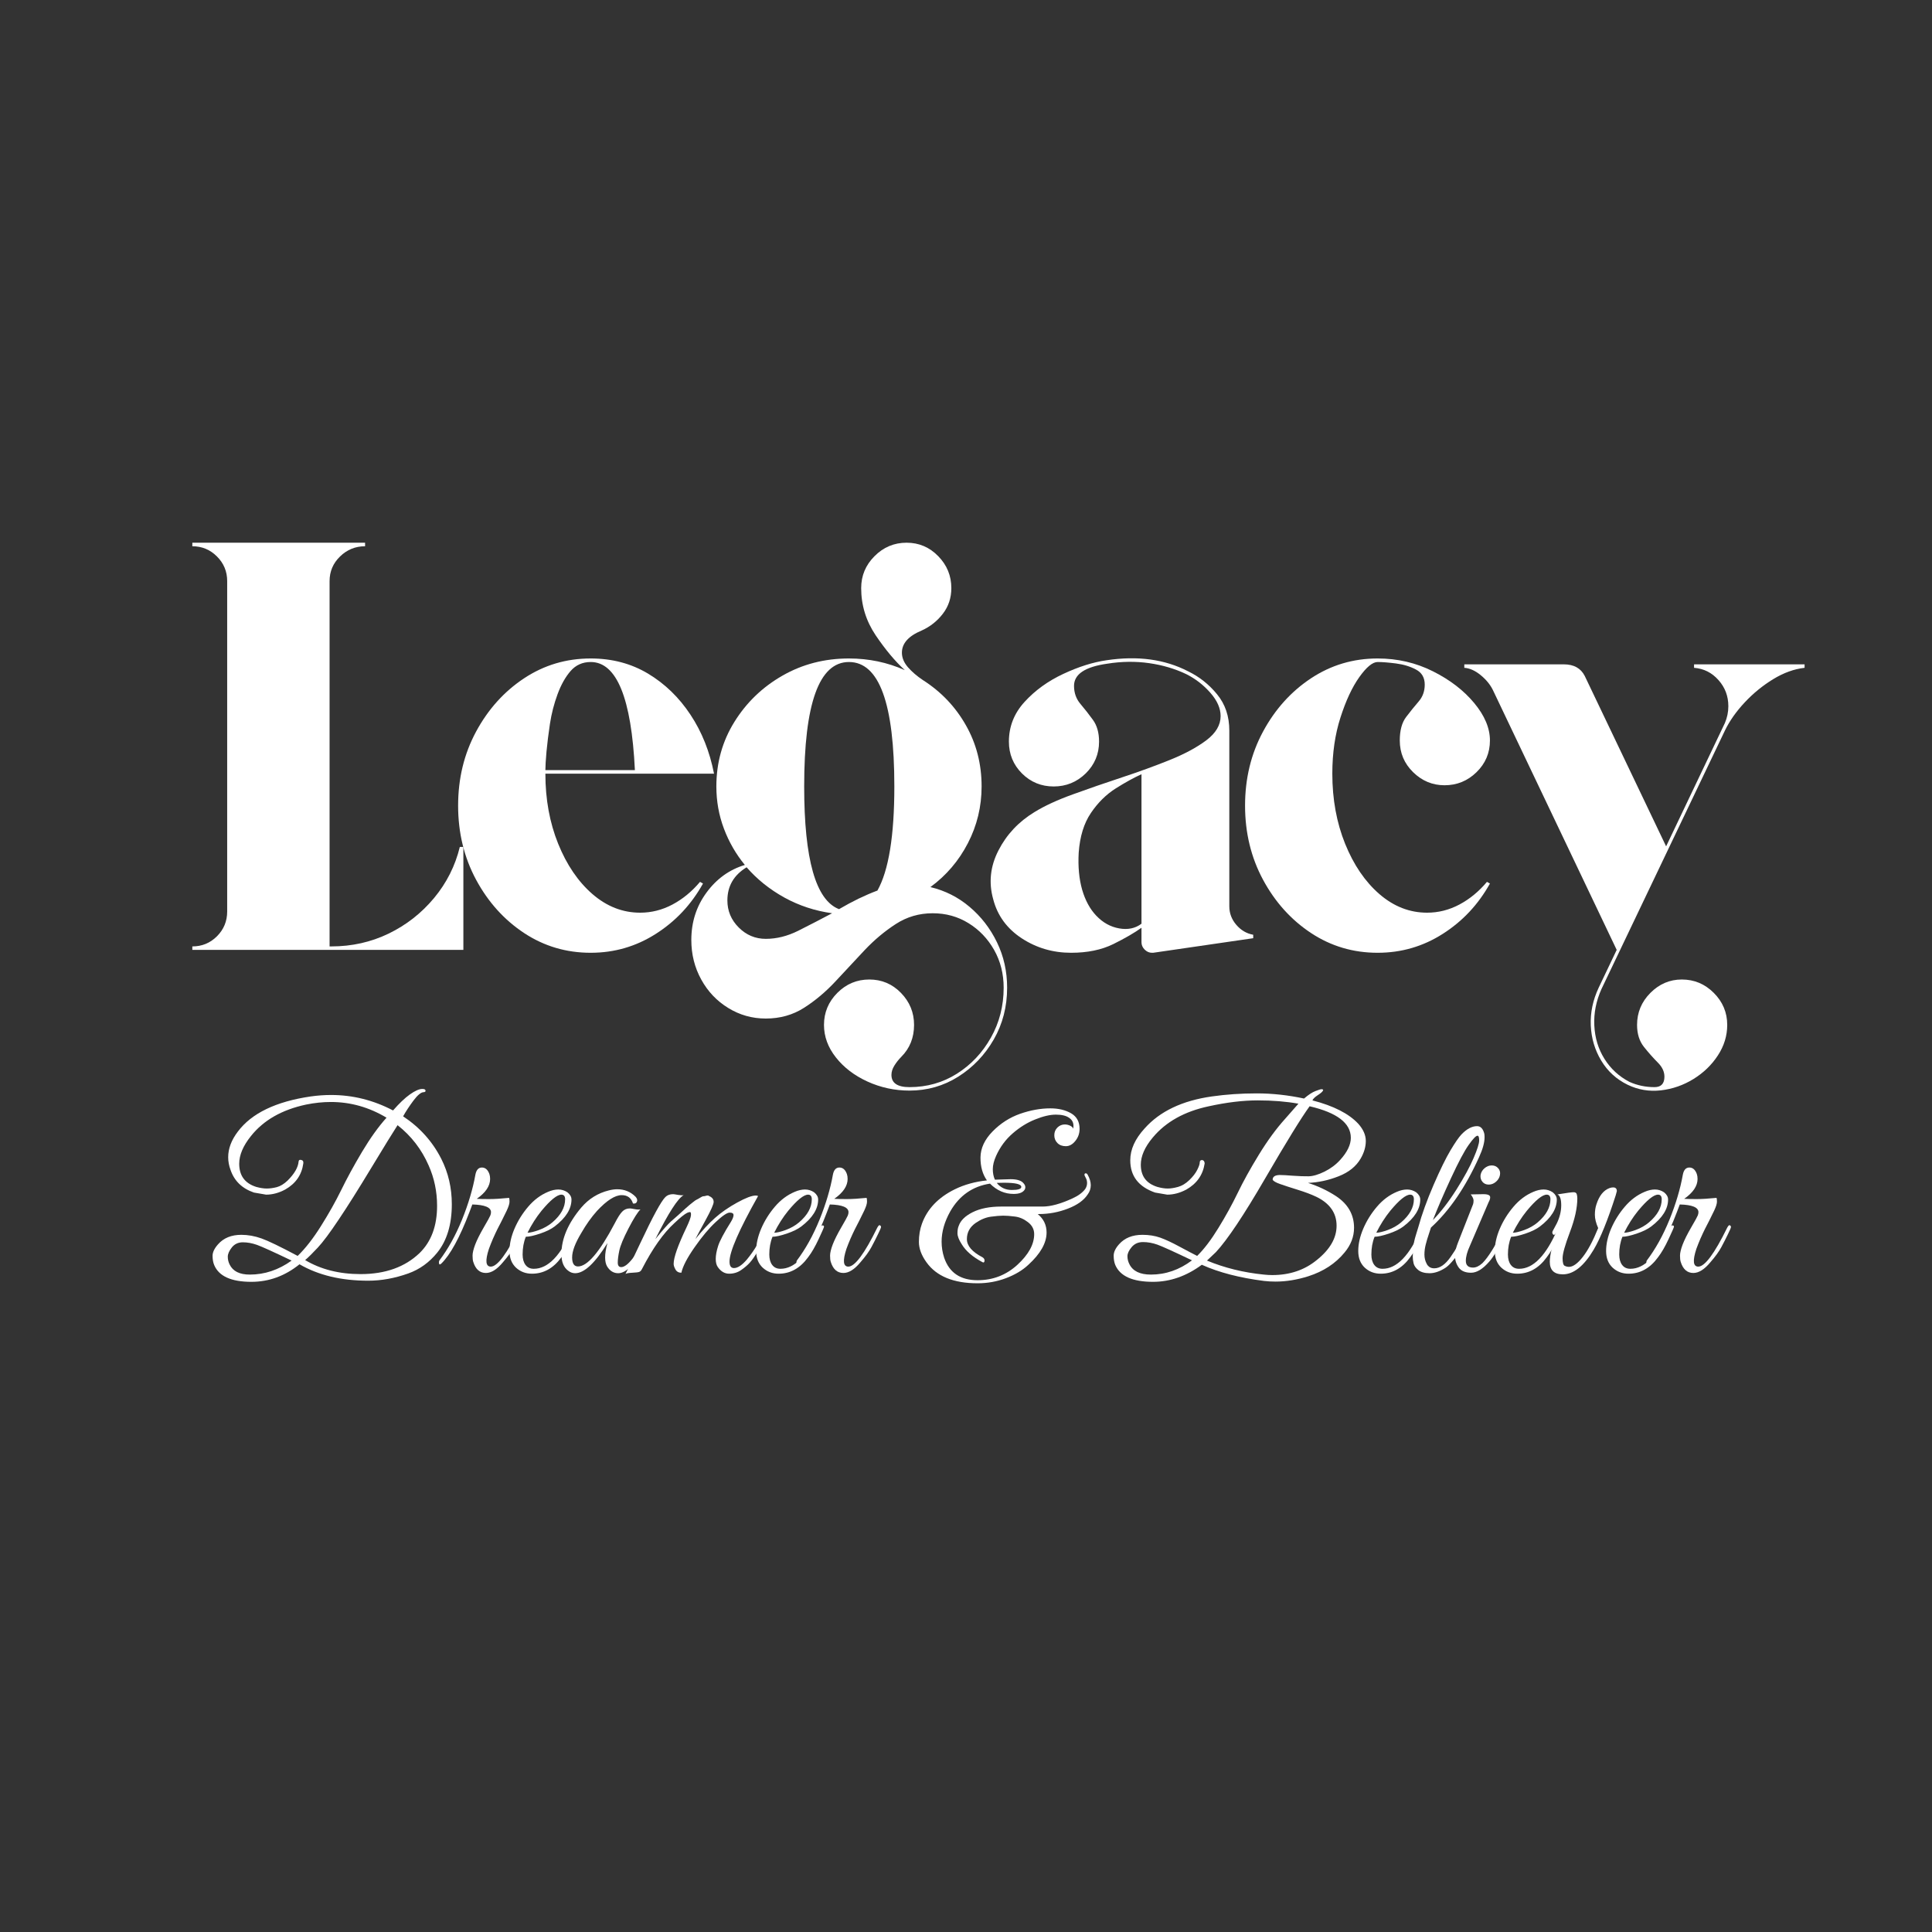 <svg version="1.0" preserveAspectRatio="xMidYMid meet" height="500" viewBox="0 0 375 375" zoomAndPan="magnify" width="500" xmlns:xlink="http://www.w3.org/1999/xlink" xmlns="http://www.w3.org/2000/svg"><rect x="0" y="0" width="375" height="375" fill="#333333" stroke="none"/><defs><g></g></defs><g fill-opacity="1" fill="#ffffff"><g transform="translate(33.94, 184.371)"><g><path d="M 55.312 -19.984 L 56 -19.984 L 56 0 L 3.391 0 L 3.391 -0.672 C 5.266 -0.672 6.859 -1.328 8.172 -2.641 C 9.492 -3.961 10.156 -5.566 10.156 -7.453 L 10.156 -71.578 C 10.156 -73.453 9.492 -75.047 8.172 -76.359 C 6.859 -77.68 5.266 -78.344 3.391 -78.344 L 3.391 -79.031 L 36.922 -79.031 L 36.922 -78.344 C 35.035 -78.344 33.414 -77.68 32.062 -76.359 C 30.707 -75.047 30.031 -73.453 30.031 -71.578 L 30.031 -0.672 L 30.375 -0.672 C 34.352 -0.672 38.055 -1.5 41.484 -3.156 C 44.91 -4.812 47.848 -7.109 50.297 -10.047 C 52.742 -12.984 54.414 -16.297 55.312 -19.984 Z M 55.312 -19.984"></path></g></g></g><g fill-opacity="1" fill="#ffffff"><g transform="translate(84.967, 184.371)"><g><path d="M 39.281 -7.219 C 41.469 -7.219 43.555 -7.742 45.547 -8.797 C 47.547 -9.859 49.332 -11.328 50.906 -13.203 L 51.484 -12.875 C 49.223 -8.812 46.172 -5.555 42.328 -3.109 C 38.492 -0.66 34.281 0.562 29.688 0.562 C 24.945 0.562 20.641 -0.711 16.766 -3.266 C 12.891 -5.828 9.785 -9.27 7.453 -13.594 C 5.117 -17.926 3.953 -22.727 3.953 -28 C 3.953 -33.27 5.117 -38.066 7.453 -42.391 C 9.785 -46.711 12.891 -50.156 16.766 -52.719 C 20.641 -55.281 24.945 -56.562 29.688 -56.562 C 33.832 -56.562 37.539 -55.582 40.812 -53.625 C 44.082 -51.664 46.828 -49.008 49.047 -45.656 C 51.266 -42.312 52.789 -38.492 53.625 -34.203 L 20.891 -34.203 C 20.891 -29.234 21.719 -24.695 23.375 -20.594 C 25.031 -16.5 27.25 -13.242 30.031 -10.828 C 32.812 -8.422 35.895 -7.219 39.281 -7.219 Z M 29.688 -55.875 C 28.102 -55.875 26.801 -55.289 25.781 -54.125 C 24.77 -52.957 23.926 -51.453 23.25 -49.609 C 22.57 -47.766 22.082 -45.863 21.781 -43.906 C 21.488 -41.957 21.266 -40.156 21.109 -38.5 C 20.961 -36.844 20.891 -35.641 20.891 -34.891 L 38.266 -34.891 C 37.586 -48.879 34.727 -55.875 29.688 -55.875 Z M 29.688 -55.875"></path></g></g></g><g fill-opacity="1" fill="#ffffff"><g transform="translate(133.06, 184.371)"><g><path d="M 47.531 -12.188 C 50.383 -11.508 52.922 -10.227 55.141 -8.344 C 57.367 -6.469 59.141 -4.176 60.453 -1.469 C 61.766 1.238 62.422 4.176 62.422 7.344 C 62.422 11.031 61.555 14.379 59.828 17.391 C 58.098 20.398 55.801 22.805 52.938 24.609 C 50.082 26.41 46.926 27.312 43.469 27.312 C 40.602 27.312 37.891 26.727 35.328 25.562 C 32.773 24.395 30.727 22.832 29.188 20.875 C 27.645 18.926 26.875 16.82 26.875 14.562 C 26.875 12.156 27.738 10.082 29.469 8.344 C 31.195 6.613 33.266 5.75 35.672 5.75 C 38.078 5.75 40.125 6.613 41.812 8.344 C 43.508 10.082 44.359 12.156 44.359 14.562 C 44.359 17.039 43.531 19.109 41.875 20.766 C 41.352 21.297 40.906 21.863 40.531 22.469 C 40.156 23.07 39.969 23.672 39.969 24.266 C 39.969 25.848 41.133 26.641 43.469 26.641 C 46.852 26.641 49.914 25.773 52.656 24.047 C 55.406 22.316 57.609 19.984 59.266 17.047 C 60.922 14.109 61.75 10.875 61.75 7.344 C 61.75 4.633 61.129 2.188 59.891 0 C 58.648 -2.188 56.992 -3.914 54.922 -5.188 C 52.848 -6.469 50.535 -7.109 47.984 -7.109 C 45.348 -7.109 42.957 -6.41 40.812 -5.016 C 38.664 -3.629 36.648 -1.941 34.766 0.047 C 32.891 2.047 31.008 4.062 29.125 6.094 C 27.238 8.125 25.203 9.836 23.016 11.234 C 20.836 12.629 18.359 13.328 15.578 13.328 C 12.941 13.328 10.516 12.645 8.297 11.281 C 6.078 9.926 4.328 8.082 3.047 5.75 C 1.766 3.426 1.125 0.867 1.125 -1.922 C 1.125 -5.379 2.102 -8.441 4.062 -11.109 C 6.02 -13.785 8.504 -15.578 11.516 -16.484 C 9.785 -18.586 8.43 -20.938 7.453 -23.531 C 6.473 -26.133 5.984 -28.863 5.984 -31.719 C 5.984 -36.312 7.148 -40.488 9.484 -44.25 C 11.816 -48.008 14.922 -51 18.797 -53.219 C 22.672 -55.445 26.977 -56.562 31.719 -56.562 C 35.562 -56.562 39.176 -55.805 42.562 -54.297 C 40.676 -56.023 38.789 -58.281 36.906 -61.062 C 35.031 -63.852 34.094 -66.906 34.094 -70.219 C 34.094 -72.625 34.957 -74.691 36.688 -76.422 C 38.414 -78.16 40.488 -79.031 42.906 -79.031 C 45.312 -79.031 47.359 -78.16 49.047 -76.422 C 50.742 -74.691 51.594 -72.625 51.594 -70.219 C 51.594 -68.332 51.047 -66.676 49.953 -65.25 C 48.859 -63.82 47.484 -62.734 45.828 -61.984 C 43.273 -60.922 42 -59.488 42 -57.688 C 42 -56.707 42.391 -55.766 43.172 -54.859 C 43.961 -53.961 44.926 -53.133 46.062 -52.375 C 49.594 -50.125 52.375 -47.207 54.406 -43.625 C 56.445 -40.051 57.469 -36.082 57.469 -31.719 C 57.469 -27.812 56.582 -24.145 54.812 -20.719 C 53.039 -17.289 50.613 -14.445 47.531 -12.188 Z M 31.719 -55.875 C 25.926 -55.875 23.031 -47.82 23.031 -31.719 C 23.031 -17.57 25.285 -9.633 29.797 -7.906 C 31.078 -8.656 32.336 -9.332 33.578 -9.938 C 34.828 -10.539 36.051 -11.066 37.25 -11.516 C 39.438 -15.43 40.531 -22.164 40.531 -31.719 C 40.531 -47.82 37.594 -55.875 31.719 -55.875 Z M 8.125 -9.594 C 8.125 -7.562 8.859 -5.812 10.328 -4.344 C 11.797 -2.875 13.547 -2.141 15.578 -2.141 C 17.68 -2.141 19.785 -2.664 21.891 -3.719 C 24.004 -4.781 26.191 -5.91 28.453 -7.109 C 25.141 -7.566 22.051 -8.582 19.188 -10.156 C 16.332 -11.738 13.891 -13.695 11.859 -16.031 C 9.367 -14.52 8.125 -12.375 8.125 -9.594 Z M 8.125 -9.594"></path></g></g></g><g fill-opacity="1" fill="#ffffff"><g transform="translate(188.265, 184.371)"><g><path d="M 50.344 -8.469 C 50.344 -7.113 50.797 -5.91 51.703 -4.859 C 52.609 -3.805 53.703 -3.164 54.984 -2.938 L 54.984 -2.266 L 35.562 0.562 C 35.562 0.562 35.539 0.562 35.5 0.562 C 35.469 0.562 35.41 0.562 35.328 0.562 C 34.805 0.562 34.336 0.359 33.922 -0.047 C 33.504 -0.461 33.297 -0.938 33.297 -1.469 L 33.297 -4.297 C 31.941 -3.316 30.117 -2.258 27.828 -1.125 C 25.535 0 22.805 0.562 19.641 0.562 C 16.109 0.562 12.91 -0.375 10.047 -2.25 C 7.18 -4.133 5.336 -6.66 4.516 -9.828 C 3.609 -13.055 3.945 -16.211 5.531 -19.297 C 7.113 -22.391 9.445 -24.875 12.531 -26.75 C 14.488 -27.957 16.973 -29.102 19.984 -30.188 C 22.992 -31.281 26.156 -32.375 29.469 -33.469 C 32.781 -34.562 35.883 -35.691 38.781 -36.859 C 41.676 -38.023 44.047 -39.301 45.891 -40.688 C 47.734 -42.082 48.656 -43.645 48.656 -45.375 C 48.656 -46.883 47.992 -48.391 46.672 -49.891 C 45.359 -51.398 43.801 -52.609 42 -53.516 C 39.812 -54.566 37.398 -55.281 34.766 -55.656 C 32.129 -56.031 29.422 -55.992 26.641 -55.547 C 22.348 -54.941 20.203 -53.508 20.203 -51.25 C 20.203 -49.895 20.613 -48.727 21.438 -47.75 C 22.27 -46.77 23.082 -45.734 23.875 -44.641 C 24.664 -43.555 25.062 -42.148 25.062 -40.422 C 25.062 -38.004 24.195 -35.945 22.469 -34.25 C 20.738 -32.562 18.664 -31.719 16.25 -31.719 C 13.844 -31.719 11.789 -32.562 10.094 -34.25 C 8.406 -35.945 7.562 -38.004 7.562 -40.422 C 7.562 -43.348 8.578 -45.922 10.609 -48.141 C 12.641 -50.367 15.141 -52.176 18.109 -53.562 C 21.086 -54.957 23.895 -55.844 26.531 -56.219 C 32.551 -57.125 37.816 -56.41 42.328 -54.078 C 44.516 -53.023 46.395 -51.535 47.969 -49.609 C 49.551 -47.691 50.344 -45.344 50.344 -42.562 Z M 33.297 -5.078 L 33.297 -34.094 C 31.797 -33.414 30.125 -32.492 28.281 -31.328 C 26.438 -30.16 24.836 -28.578 23.484 -26.578 C 22.129 -24.586 21.336 -22.016 21.109 -18.859 C 20.961 -16.141 21.188 -13.742 21.781 -11.672 C 22.383 -9.609 23.289 -7.938 24.5 -6.656 C 25.781 -5.301 27.266 -4.473 28.953 -4.172 C 30.648 -3.867 32.098 -4.172 33.297 -5.078 Z M 33.297 -5.078"></path></g></g></g><g fill-opacity="1" fill="#ffffff"><g transform="translate(237.712, 184.371)"><g><path d="M 29.688 -55.875 C 28.707 -55.875 27.52 -54.895 26.125 -52.938 C 24.738 -50.988 23.52 -48.375 22.469 -45.094 C 21.414 -41.82 20.891 -38.191 20.891 -34.203 C 20.891 -29.234 21.719 -24.695 23.375 -20.594 C 25.031 -16.5 27.25 -13.242 30.031 -10.828 C 32.812 -8.422 35.895 -7.219 39.281 -7.219 C 41.469 -7.219 43.555 -7.742 45.547 -8.797 C 47.547 -9.859 49.332 -11.328 50.906 -13.203 L 51.484 -12.875 C 49.223 -8.812 46.172 -5.555 42.328 -3.109 C 38.492 -0.66 34.281 0.562 29.688 0.562 C 24.945 0.562 20.641 -0.711 16.766 -3.266 C 12.891 -5.828 9.785 -9.27 7.453 -13.594 C 5.117 -17.926 3.953 -22.727 3.953 -28 C 3.953 -33.27 5.117 -38.066 7.453 -42.391 C 9.785 -46.711 12.891 -50.156 16.766 -52.719 C 20.641 -55.281 24.945 -56.562 29.688 -56.562 C 33.531 -56.562 37.102 -55.734 40.406 -54.078 C 43.719 -52.422 46.391 -50.367 48.422 -47.922 C 50.461 -45.473 51.484 -43.047 51.484 -40.641 C 51.484 -38.234 50.613 -36.18 48.875 -34.484 C 47.145 -32.797 45.078 -31.953 42.672 -31.953 C 40.336 -31.953 38.305 -32.797 36.578 -34.484 C 34.848 -36.18 33.984 -38.234 33.984 -40.641 C 33.984 -42.598 34.395 -44.117 35.219 -45.203 C 36.051 -46.297 36.859 -47.297 37.641 -48.203 C 38.43 -49.109 38.828 -50.203 38.828 -51.484 C 38.828 -52.836 38.266 -53.812 37.141 -54.406 C 36.016 -55.008 34.719 -55.406 33.25 -55.594 C 31.781 -55.781 30.594 -55.875 29.688 -55.875 Z M 29.688 -55.875"></path></g></g></g><g fill-opacity="1" fill="#ffffff"><g transform="translate(283.659, 184.371)"><g><path d="M 45.156 -55.422 L 66.609 -55.422 L 66.609 -54.75 C 64.578 -54.52 62.547 -53.785 60.516 -52.547 C 58.484 -51.305 56.641 -49.801 54.984 -48.031 C 53.328 -46.258 52.047 -44.438 51.141 -42.562 L 27.203 7.562 C 26.148 9.895 25.68 12.266 25.797 14.672 C 25.91 17.078 26.566 19.238 27.766 21.156 C 28.973 23.082 30.594 24.57 32.625 25.625 C 34.133 26.301 35.754 26.641 37.484 26.641 C 38.766 26.641 39.406 25.961 39.406 24.609 C 39.406 23.629 38.969 22.707 38.094 21.844 C 37.227 20.977 36.344 19.977 35.438 18.844 C 34.539 17.719 34.094 16.289 34.094 14.562 C 34.094 12.156 34.957 10.082 36.688 8.344 C 38.414 6.613 40.445 5.75 42.781 5.75 C 45.188 5.75 47.254 6.613 48.984 8.344 C 50.723 10.082 51.594 12.156 51.594 14.562 C 51.594 16.664 50.988 18.641 49.781 20.484 C 48.582 22.328 47.004 23.852 45.047 25.062 C 43.086 26.27 40.977 27.004 38.719 27.266 C 36.457 27.523 34.312 27.164 32.281 26.188 C 30.102 25.133 28.391 23.57 27.141 21.5 C 25.898 19.438 25.223 17.16 25.109 14.672 C 25.004 12.191 25.516 9.75 26.641 7.344 L 30.141 0 L 6.094 -50.469 C 5.57 -51.52 4.781 -52.477 3.719 -53.344 C 2.664 -54.207 1.613 -54.676 0.562 -54.75 L 0.562 -55.422 L 19.875 -55.422 C 21.82 -55.422 23.176 -54.672 23.938 -53.172 L 39.734 -20.094 L 51.141 -44.031 C 51.586 -45.082 51.812 -46.172 51.812 -47.297 C 51.812 -49.254 51.172 -50.945 49.891 -52.375 C 48.617 -53.812 47.039 -54.602 45.156 -54.75 Z M 45.156 -55.422"></path></g></g></g><g fill-opacity="1" fill="#ffffff"><g transform="translate(41.119, 247.037)"><g><path d="M 17.016 -1.641 C 14.203 0.629 11.086 1.766 7.672 1.766 C 3.766 1.766 1.359 0.676 0.453 -1.5 C 0.242 -2.008 0.141 -2.602 0.141 -3.281 C 0.141 -3.969 0.488 -4.707 1.188 -5.5 C 2.27 -6.738 3.781 -7.359 5.719 -7.359 C 7.02 -7.359 8.328 -7.125 9.641 -6.656 C 10.961 -6.188 13.301 -5.055 16.656 -3.266 C 18.164 -4.723 19.676 -6.66 21.188 -9.078 C 22.707 -11.492 24.02 -13.828 25.125 -16.078 C 26.227 -18.336 27.57 -20.801 29.156 -23.469 C 30.75 -26.133 32.332 -28.344 33.906 -30.094 C 30.52 -32.125 26.922 -33.141 23.109 -33.141 C 21.535 -33.141 19.93 -32.973 18.297 -32.641 C 13.598 -31.641 10.023 -29.598 7.578 -26.516 C 6.066 -24.629 5.312 -22.844 5.312 -21.156 C 5.312 -18.852 6.414 -17.352 8.625 -16.656 C 9.406 -16.445 10.082 -16.344 10.656 -16.344 C 11.238 -16.344 11.883 -16.43 12.594 -16.609 C 13.301 -16.797 14.004 -17.223 14.703 -17.891 C 16.035 -19.211 16.75 -20.453 16.844 -21.609 C 16.875 -21.879 17.047 -21.973 17.359 -21.891 C 17.68 -21.816 17.812 -21.586 17.75 -21.203 C 17.445 -18.992 16.281 -17.312 14.25 -16.156 C 13.008 -15.488 11.77 -15.156 10.531 -15.156 L 8.172 -15.562 C 5.867 -16.352 4.352 -17.82 3.625 -19.969 C 3.32 -20.789 3.172 -21.609 3.172 -22.422 C 3.172 -24.086 3.789 -25.738 5.031 -27.375 C 7.695 -30.945 12.422 -33.227 19.203 -34.219 C 20.535 -34.406 21.852 -34.5 23.156 -34.5 C 27.352 -34.5 31.359 -33.5 35.172 -31.5 C 36.359 -32.863 37.445 -33.898 38.438 -34.609 C 39.438 -35.316 40.238 -35.672 40.844 -35.672 C 41.176 -35.672 41.375 -35.602 41.438 -35.469 C 41.5 -35.332 41.492 -35.227 41.422 -35.156 C 41.348 -35.082 41.25 -35.047 41.125 -35.047 C 40.613 -35.047 39.945 -34.5 39.125 -33.406 C 38.312 -32.312 37.645 -31.297 37.125 -30.359 C 40.363 -28.211 42.832 -25.461 44.531 -22.109 C 45.895 -19.41 46.578 -16.473 46.578 -13.297 C 46.578 -9.367 45.633 -6.238 43.75 -3.906 C 42.207 -2 40.332 -0.648 38.125 0.141 C 35.488 1.078 32.891 1.547 30.328 1.547 C 25.117 1.547 20.68 0.484 17.016 -1.641 Z M 18.109 -2.453 C 21.16 -0.641 24.75 0.266 28.875 0.266 C 33.656 0.266 37.469 -1.094 40.312 -3.812 C 42.582 -6.02 43.719 -9.078 43.719 -12.984 C 43.719 -15.766 43.172 -18.379 42.078 -20.828 C 40.711 -23.953 38.703 -26.555 36.047 -28.641 C 35.16 -27.273 33.469 -24.523 30.969 -20.391 C 28.477 -16.266 26.367 -12.914 24.641 -10.344 C 22.922 -7.77 21.562 -5.945 20.562 -4.875 C 19.562 -3.801 18.742 -2.992 18.109 -2.453 Z M 15.484 -2.359 C 11.941 -4.055 9.703 -5.07 8.766 -5.406 C 7.828 -5.738 6.91 -5.906 6.016 -5.906 C 5.117 -5.906 4.406 -5.57 3.875 -4.906 C 3.352 -4.238 3.094 -3.641 3.094 -3.109 C 3.094 -2.578 3.211 -2.07 3.453 -1.594 C 4.086 -0.289 5.391 0.359 7.359 0.359 C 10.254 0.359 12.961 -0.547 15.484 -2.359 Z M 15.484 -2.359"></path></g></g></g><g fill-opacity="1" fill="#ffffff"><g transform="translate(86.412, 247.037)"><g><path d="M 8.719 -18.203 C 8.719 -16.836 7.852 -15.551 6.125 -14.344 C 6.727 -14.312 7.535 -14.297 8.547 -14.297 C 9.566 -14.297 10.848 -14.375 12.391 -14.531 C 12.453 -14.438 12.484 -14.191 12.484 -13.797 C 12.484 -13.398 12.301 -12.816 11.938 -12.047 C 11.57 -11.273 11.242 -10.609 10.953 -10.047 C 10.672 -9.492 10.398 -8.969 10.141 -8.469 C 9.891 -7.969 9.602 -7.352 9.281 -6.625 C 8.969 -5.895 8.703 -5.227 8.484 -4.625 C 7.734 -2.332 7.859 -1.188 8.859 -1.188 C 10.129 -1.188 12.004 -3.711 14.484 -8.766 C 14.691 -9.148 14.863 -9.297 15 -9.203 C 15.133 -9.117 15.203 -9.008 15.203 -8.875 C 15.203 -8.738 15.004 -8.27 14.609 -7.469 C 14.223 -6.664 13.801 -5.836 13.344 -4.984 C 12.895 -4.141 12.188 -3.16 11.219 -2.047 C 10.062 -0.648 8.957 0.047 7.906 0.047 C 6.719 0.047 5.898 -0.664 5.453 -2.094 C 5.359 -2.363 5.312 -2.77 5.312 -3.312 C 5.312 -3.852 5.484 -4.578 5.828 -5.484 C 6.18 -6.398 6.734 -7.504 7.484 -8.797 C 8.242 -10.098 8.664 -10.863 8.75 -11.094 C 8.844 -11.32 8.891 -11.539 8.891 -11.75 C 8.891 -12.688 7.68 -13.188 5.266 -13.25 L 4.719 -11.797 C 2.812 -6.805 0.984 -3.461 -0.766 -1.766 C -1.066 -1.492 -1.219 -1.586 -1.219 -2.047 C -1.219 -2.129 -1.191 -2.234 -1.141 -2.359 C 0.555 -4.598 2.023 -7.242 3.266 -10.297 C 4.504 -13.359 5.367 -16.266 5.859 -19.016 C 6.035 -19.953 6.457 -20.422 7.125 -20.422 C 7.789 -20.422 8.273 -20 8.578 -19.156 C 8.672 -18.883 8.719 -18.566 8.719 -18.203 Z M 8.719 -18.203"></path></g></g></g><g fill-opacity="1" fill="#ffffff"><g transform="translate(97.486, 247.037)"><g><path d="M 4.578 -6.984 C 4.16 -5.961 3.953 -4.816 3.953 -3.547 C 3.953 -2.691 4.141 -2.016 4.516 -1.516 C 4.891 -1.016 5.426 -0.766 6.125 -0.766 C 8.883 -0.766 11.379 -3.352 13.609 -8.531 C 13.828 -9.02 14.086 -9.234 14.391 -9.172 C 14.516 -9.141 14.578 -9.062 14.578 -8.938 C 14.578 -8.82 14.234 -8.031 13.547 -6.562 C 12.867 -5.094 12.18 -3.906 11.484 -3 C 9.941 -0.875 8.035 0.188 5.766 0.188 C 4.555 0.188 3.523 -0.203 2.672 -0.984 C 1.828 -1.773 1.406 -2.852 1.406 -4.219 C 1.406 -5.582 1.727 -7.023 2.375 -8.547 C 3.031 -10.078 3.914 -11.5 5.031 -12.812 C 6.156 -14.133 7.441 -15.098 8.891 -15.703 C 9.586 -16.004 10.254 -16.156 10.891 -16.156 C 11.523 -16.156 12.113 -15.973 12.656 -15.609 C 13.176 -15.191 13.438 -14.723 13.438 -14.203 C 13.438 -12.391 12.348 -10.648 10.172 -8.984 C 9.504 -8.473 8.562 -8.008 7.344 -7.594 C 6.133 -7.188 5.211 -6.984 4.578 -6.984 Z M 12.203 -14.25 C 12.203 -14.852 11.961 -15.156 11.484 -15.156 C 10.641 -15.156 9.352 -14.113 7.625 -12.031 C 6.594 -10.758 5.688 -9.336 4.906 -7.766 C 5.414 -7.766 6.16 -7.941 7.141 -8.297 C 8.129 -8.66 8.988 -9.148 9.719 -9.766 C 11.375 -11.18 12.203 -12.676 12.203 -14.25 Z M 12.203 -14.25"></path></g></g></g><g fill-opacity="1" fill="#ffffff"><g transform="translate(107.924, 247.037)"><g><path d="M 16.391 -12.297 C 15.836 -11.754 15.062 -10.52 14.062 -8.594 C 13.07 -6.676 12.477 -5.238 12.281 -4.281 C 12.082 -3.332 11.984 -2.562 11.984 -1.969 C 11.984 -1.383 12.207 -1.094 12.656 -1.094 C 13.238 -1.094 13.953 -1.617 14.797 -2.672 C 16.035 -4.223 17.258 -6.238 18.469 -8.719 C 18.594 -8.988 18.727 -9.141 18.875 -9.172 C 19.125 -9.266 19.25 -9.172 19.25 -8.891 C 19.25 -8.742 19.203 -8.566 19.109 -8.359 C 16.328 -2.723 13.984 0.094 12.078 0.094 C 11.191 0.094 10.477 -0.332 9.938 -1.188 C 9.664 -1.633 9.531 -2.234 9.531 -2.984 C 9.531 -3.742 9.68 -4.672 9.984 -5.766 C 7.566 -1.859 5.477 0.094 3.719 0.094 C 3.238 0.094 2.801 -0.055 2.406 -0.359 C 1.5 -0.992 1.047 -2.082 1.047 -3.625 C 1.047 -6.594 2.332 -9.602 4.906 -12.656 C 6.352 -14.352 8.141 -15.461 10.266 -15.984 C 10.836 -16.129 11.379 -16.203 11.891 -16.203 C 13.285 -16.203 14.469 -15.719 15.438 -14.75 C 15.738 -14.414 15.828 -14.098 15.703 -13.797 C 15.586 -13.492 15.332 -13.375 14.938 -13.438 C 14.602 -14.52 13.875 -15.062 12.75 -15.062 C 11.445 -15.062 9.844 -14.035 7.938 -11.984 C 6.852 -10.773 5.844 -9.352 4.906 -7.719 C 3.719 -5.75 3.125 -4.172 3.125 -2.984 C 3.125 -1.805 3.504 -1.219 4.266 -1.219 C 6.078 -1.219 8.453 -4.004 11.391 -9.578 C 11.961 -10.691 12.445 -11.453 12.844 -11.859 C 13.238 -12.273 13.738 -12.484 14.344 -12.484 C 14.469 -12.484 14.773 -12.438 15.266 -12.344 C 15.766 -12.25 16.141 -12.234 16.391 -12.297 Z M 16.391 -12.297"></path></g></g></g><g fill-opacity="1" fill="#ffffff"><g transform="translate(123.082, 247.037)"><g><path d="M 24.062 -14.891 C 20.363 -8.316 18.516 -4.078 18.516 -2.172 C 18.516 -1.328 18.801 -0.906 19.375 -0.906 C 20.102 -0.906 20.938 -1.453 21.875 -2.547 C 23.301 -4.266 24.539 -6.336 25.594 -8.766 C 25.781 -9.18 25.961 -9.344 26.141 -9.25 C 26.328 -9.164 26.422 -9.047 26.422 -8.891 C 26.422 -8.742 26.27 -8.367 25.969 -7.766 C 25.664 -7.16 25.422 -6.676 25.234 -6.312 C 25.055 -5.945 24.656 -5.25 24.031 -4.219 C 23.414 -3.188 22.883 -2.426 22.438 -1.938 C 22 -1.457 21.441 -0.984 20.766 -0.516 C 20.086 -0.047 19.316 0.188 18.453 0.188 C 17.586 0.188 16.852 -0.238 16.25 -1.094 C 15.977 -1.477 15.844 -2.008 15.844 -2.688 C 15.844 -3.375 15.992 -4.203 16.297 -5.172 C 16.598 -6.141 17.43 -7.711 18.797 -9.891 C 19.129 -10.441 19.297 -10.875 19.297 -11.188 C 19.297 -11.508 19.047 -11.672 18.547 -11.672 C 18.047 -11.672 17.145 -11.062 15.844 -9.844 C 14.539 -8.633 13.172 -7 11.734 -4.938 C 10.297 -2.883 9.441 -1.238 9.172 0 C 8.648 0 8.27 -0.207 8.031 -0.625 C 7.789 -1.051 7.672 -1.414 7.672 -1.719 C 7.672 -2.957 8.504 -5.32 10.172 -8.812 C 10.711 -9.957 11 -10.734 11.031 -11.141 C 11.062 -11.547 11.008 -11.754 10.875 -11.766 C 10.738 -11.785 10.547 -11.738 10.297 -11.625 C 9.754 -11.352 8.926 -10.688 7.812 -9.625 C 5.688 -7.688 3.598 -4.734 1.547 -0.766 C 1.391 -0.43 1.195 -0.227 0.969 -0.156 C 0.75 -0.082 0.305 -0.031 -0.359 0 C -1.023 0.031 -1.461 0.109 -1.672 0.234 C -1.129 -0.828 -0.176 -2.812 1.188 -5.719 C 3.633 -10.926 5.266 -13.922 6.078 -14.703 C 6.441 -15.066 6.941 -15.25 7.578 -15.25 C 7.703 -15.25 8.016 -15.203 8.516 -15.109 C 9.016 -15.023 9.383 -15.008 9.625 -15.062 C 8.5 -14.457 6.664 -11.613 4.125 -6.531 C 5.551 -8.289 6.57 -9.441 7.188 -9.984 C 7.812 -10.523 8.273 -10.93 8.578 -11.203 C 8.879 -11.484 9.113 -11.695 9.281 -11.844 C 9.445 -12 9.688 -12.219 10 -12.5 C 10.32 -12.789 10.566 -13.004 10.734 -13.141 C 10.898 -13.273 11.133 -13.461 11.438 -13.703 C 11.738 -13.953 11.973 -14.113 12.141 -14.188 C 12.305 -14.258 12.531 -14.383 12.812 -14.562 C 13.102 -14.75 13.316 -14.844 13.453 -14.844 C 13.586 -14.844 13.773 -14.879 14.016 -14.953 C 14.266 -15.023 14.438 -15.004 14.531 -14.891 C 15.133 -14.648 15.438 -14.27 15.438 -13.75 C 15.438 -13.301 14.922 -12.133 13.891 -10.25 C 12.859 -8.375 12.191 -7.133 11.891 -6.531 C 13.223 -8.195 14.492 -9.566 15.703 -10.641 C 16.91 -11.711 18.336 -12.703 19.984 -13.609 C 21.641 -14.523 22.848 -14.984 23.609 -14.984 C 23.785 -14.984 23.938 -14.953 24.062 -14.891 Z M 24.062 -14.891"></path></g></g></g><g fill-opacity="1" fill="#ffffff"><g transform="translate(145.366, 247.037)"><g><path d="M 4.578 -6.984 C 4.16 -5.961 3.953 -4.816 3.953 -3.547 C 3.953 -2.691 4.141 -2.016 4.516 -1.516 C 4.891 -1.016 5.426 -0.766 6.125 -0.766 C 8.883 -0.766 11.379 -3.352 13.609 -8.531 C 13.828 -9.02 14.086 -9.234 14.391 -9.172 C 14.516 -9.141 14.578 -9.062 14.578 -8.938 C 14.578 -8.82 14.234 -8.031 13.547 -6.562 C 12.867 -5.094 12.18 -3.906 11.484 -3 C 9.941 -0.875 8.035 0.188 5.766 0.188 C 4.555 0.188 3.523 -0.203 2.672 -0.984 C 1.828 -1.773 1.406 -2.852 1.406 -4.219 C 1.406 -5.582 1.727 -7.023 2.375 -8.547 C 3.031 -10.078 3.914 -11.5 5.031 -12.812 C 6.156 -14.133 7.441 -15.098 8.891 -15.703 C 9.586 -16.004 10.254 -16.156 10.891 -16.156 C 11.523 -16.156 12.113 -15.973 12.656 -15.609 C 13.176 -15.191 13.438 -14.723 13.438 -14.203 C 13.438 -12.391 12.348 -10.648 10.172 -8.984 C 9.504 -8.473 8.562 -8.008 7.344 -7.594 C 6.133 -7.188 5.211 -6.984 4.578 -6.984 Z M 12.203 -14.25 C 12.203 -14.852 11.961 -15.156 11.484 -15.156 C 10.641 -15.156 9.352 -14.113 7.625 -12.031 C 6.594 -10.758 5.688 -9.336 4.906 -7.766 C 5.414 -7.766 6.16 -7.941 7.141 -8.297 C 8.129 -8.66 8.988 -9.148 9.719 -9.766 C 11.375 -11.18 12.203 -12.676 12.203 -14.25 Z M 12.203 -14.25"></path></g></g></g><g fill-opacity="1" fill="#ffffff"><g transform="translate(155.804, 247.037)"><g><path d="M 8.719 -18.203 C 8.719 -16.836 7.852 -15.551 6.125 -14.344 C 6.727 -14.312 7.535 -14.297 8.547 -14.297 C 9.566 -14.297 10.848 -14.375 12.391 -14.531 C 12.453 -14.438 12.484 -14.191 12.484 -13.797 C 12.484 -13.398 12.301 -12.816 11.938 -12.047 C 11.57 -11.273 11.242 -10.609 10.953 -10.047 C 10.672 -9.492 10.398 -8.969 10.141 -8.469 C 9.891 -7.969 9.602 -7.352 9.281 -6.625 C 8.969 -5.895 8.703 -5.227 8.484 -4.625 C 7.734 -2.332 7.859 -1.188 8.859 -1.188 C 10.129 -1.188 12.004 -3.711 14.484 -8.766 C 14.691 -9.148 14.863 -9.297 15 -9.203 C 15.133 -9.117 15.203 -9.008 15.203 -8.875 C 15.203 -8.738 15.004 -8.27 14.609 -7.469 C 14.223 -6.664 13.801 -5.836 13.344 -4.984 C 12.895 -4.141 12.188 -3.16 11.219 -2.047 C 10.062 -0.648 8.957 0.047 7.906 0.047 C 6.719 0.047 5.898 -0.664 5.453 -2.094 C 5.359 -2.363 5.312 -2.77 5.312 -3.312 C 5.312 -3.852 5.484 -4.578 5.828 -5.484 C 6.18 -6.398 6.734 -7.504 7.484 -8.797 C 8.242 -10.098 8.664 -10.863 8.75 -11.094 C 8.844 -11.32 8.891 -11.539 8.891 -11.75 C 8.891 -12.688 7.68 -13.188 5.266 -13.25 L 4.719 -11.797 C 2.812 -6.805 0.984 -3.461 -0.766 -1.766 C -1.066 -1.492 -1.219 -1.586 -1.219 -2.047 C -1.219 -2.129 -1.191 -2.234 -1.141 -2.359 C 0.555 -4.598 2.023 -7.242 3.266 -10.297 C 4.504 -13.359 5.367 -16.266 5.859 -19.016 C 6.035 -19.953 6.457 -20.422 7.125 -20.422 C 7.789 -20.422 8.273 -20 8.578 -19.156 C 8.672 -18.883 8.719 -18.566 8.719 -18.203 Z M 8.719 -18.203"></path></g></g></g><g fill-opacity="1" fill="#ffffff"><g transform="translate(166.878, 247.037)"><g></g></g></g><g fill-opacity="1" fill="#ffffff"><g transform="translate(177.906, 247.037)"><g><path d="M 15.203 -18.062 L 18.25 -18.156 C 19.52 -18.156 20.363 -17.883 20.781 -17.344 C 21 -17.094 21.109 -16.848 21.109 -16.609 C 21.109 -16.367 21.031 -16.16 20.875 -15.984 C 20.508 -15.523 19.832 -15.297 18.844 -15.297 C 17.113 -15.297 15.582 -15.961 14.25 -17.297 C 10.863 -16.773 8.289 -14.973 6.531 -11.891 C 5.414 -9.891 4.859 -7.938 4.859 -6.031 C 4.859 -4.977 5.023 -3.938 5.359 -2.906 C 6.359 0 8.52 1.453 11.844 1.453 C 14.812 1.453 17.383 0.457 19.562 -1.531 C 21.738 -3.531 22.828 -5.516 22.828 -7.484 C 22.828 -8.422 22.426 -9.195 21.625 -9.812 C 20.82 -10.438 19.973 -10.801 19.078 -10.906 C 18.191 -11.02 17.438 -11.078 16.812 -11.078 C 16.195 -11.078 15.395 -11.008 14.406 -10.875 C 13.426 -10.738 12.453 -10.336 11.484 -9.672 C 10.336 -8.879 9.766 -7.832 9.766 -6.531 C 9.766 -5.227 10.773 -4.051 12.797 -3 C 13.098 -2.812 13.227 -2.57 13.188 -2.281 C 13.145 -2 13.016 -1.922 12.797 -2.047 C 10.891 -3.066 9.547 -4.227 8.766 -5.531 C 8.211 -6.383 7.938 -7.098 7.938 -7.672 C 7.938 -8.242 8.016 -8.711 8.172 -9.078 C 8.535 -10.141 9.441 -11.031 10.891 -11.75 C 12.348 -12.477 14.195 -12.844 16.438 -12.844 L 24.469 -12.844 C 26.039 -12.844 27.977 -13.375 30.281 -14.438 C 31.395 -14.945 32.211 -15.551 32.734 -16.25 C 32.973 -16.613 33.094 -17 33.094 -17.406 C 33.094 -17.812 33 -18.164 32.812 -18.469 C 32.633 -18.77 32.562 -18.984 32.594 -19.109 C 32.625 -19.234 32.707 -19.297 32.844 -19.297 C 32.977 -19.297 33.094 -19.219 33.188 -19.062 C 33.602 -18.332 33.812 -17.641 33.812 -16.984 C 33.812 -16.336 33.613 -15.742 33.219 -15.203 C 32.469 -14.055 31.18 -13.133 29.359 -12.438 C 27.547 -11.738 25.672 -11.391 23.734 -11.391 C 23.68 -11.391 23.609 -11.391 23.516 -11.391 C 24.66 -10.453 25.234 -9.258 25.234 -7.812 C 25.234 -5.781 24.055 -3.691 21.703 -1.547 C 20.578 -0.484 19.133 0.379 17.375 1.047 C 15.625 1.711 13.781 2.047 11.844 2.047 C 7.156 2.047 3.844 0.68 1.906 -2.047 C 0.938 -3.398 0.453 -4.711 0.453 -5.984 C 0.453 -7.254 0.648 -8.438 1.047 -9.531 C 2.098 -12.406 4.227 -14.629 7.438 -16.203 C 9.289 -17.109 11.363 -17.68 13.656 -17.922 C 12.812 -19.109 12.395 -20.594 12.406 -22.375 C 12.426 -24.164 13.207 -25.848 14.75 -27.422 C 16.289 -28.992 18.066 -30.133 20.078 -30.844 C 22.098 -31.551 24.062 -31.906 25.969 -31.906 C 27.539 -31.906 28.879 -31.586 29.984 -30.953 C 31.086 -30.316 31.641 -29.305 31.641 -27.922 C 31.641 -27.035 31.363 -26.254 30.812 -25.578 C 30.27 -24.898 29.656 -24.562 28.969 -24.562 C 28.289 -24.562 27.75 -24.766 27.344 -25.172 C 26.938 -25.578 26.734 -26.082 26.734 -26.688 C 26.734 -27.289 26.938 -27.789 27.344 -28.188 C 27.75 -28.582 28.227 -28.781 28.781 -28.781 C 29.145 -28.781 29.492 -28.695 29.828 -28.531 C 30.16 -28.363 30.352 -28.172 30.406 -27.953 C 30.438 -28.141 30.453 -28.32 30.453 -28.5 C 30.453 -29.164 30.18 -29.68 29.641 -30.047 C 29.066 -30.473 28.203 -30.688 27.047 -30.688 C 25.898 -30.688 24.555 -30.375 23.016 -29.75 C 21.473 -29.133 20.02 -28.234 18.656 -27.047 C 17.289 -25.867 16.219 -24.414 15.438 -22.688 C 15.008 -21.727 14.797 -20.867 14.797 -20.109 C 14.797 -19.348 14.93 -18.664 15.203 -18.062 Z M 20.328 -16.656 C 20.328 -17.195 19.207 -17.469 16.969 -17.469 C 16.52 -17.469 16.051 -17.457 15.562 -17.438 C 16.289 -16.52 17.266 -16.062 18.484 -16.062 C 19.711 -16.062 20.328 -16.258 20.328 -16.656 Z M 20.328 -16.656"></path></g></g></g><g fill-opacity="1" fill="#ffffff"><g transform="translate(204.683, 247.037)"><g></g></g></g><g fill-opacity="1" fill="#ffffff"><g transform="translate(215.711, 247.037)"><g><path d="M 47.109 -8.719 C 47.109 -6.988 46.488 -5.383 45.25 -3.906 C 43.5 -1.781 41.156 -0.25 38.219 0.688 C 36.039 1.375 33.922 1.719 31.859 1.719 C 31.109 1.719 30.367 1.676 29.641 1.594 C 24.891 0.988 20.863 -0.055 17.562 -1.547 C 14.57 0.66 11.41 1.766 8.078 1.766 C 4.141 1.766 1.703 0.676 0.766 -1.5 C 0.555 -2.008 0.453 -2.613 0.453 -3.312 C 0.453 -4.008 0.801 -4.75 1.5 -5.531 C 2.582 -6.75 4.094 -7.359 6.031 -7.359 C 7.301 -7.359 8.453 -7.176 9.484 -6.812 C 10.516 -6.445 11.785 -5.852 13.297 -5.031 C 14.805 -4.219 15.926 -3.629 16.656 -3.266 C 17.988 -4.566 19.363 -6.375 20.781 -8.688 C 22.207 -11.008 23.457 -13.281 24.531 -15.5 C 25.602 -17.727 26.973 -20.203 28.641 -22.922 C 30.305 -25.641 32 -27.953 33.719 -29.859 L 36.312 -32.812 C 33.926 -33.238 31.297 -33.453 28.422 -33.453 C 25.547 -33.453 22.379 -33.07 18.922 -32.312 C 14.203 -31.312 10.57 -29.285 8.031 -26.234 C 6.488 -24.391 5.719 -22.633 5.719 -20.969 C 5.719 -18.758 6.789 -17.32 8.938 -16.656 C 9.695 -16.445 10.363 -16.344 10.938 -16.344 C 11.508 -16.344 12.176 -16.445 12.938 -16.656 C 13.695 -16.863 14.43 -17.305 15.141 -17.984 C 15.848 -18.672 16.359 -19.332 16.672 -19.969 C 16.992 -20.602 17.156 -21.078 17.156 -21.391 C 17.156 -21.711 17.305 -21.875 17.609 -21.875 C 17.91 -21.844 18.078 -21.633 18.109 -21.25 L 18.109 -21.203 C 17.773 -18.992 16.598 -17.312 14.578 -16.156 C 13.328 -15.488 12.082 -15.156 10.844 -15.156 L 8.484 -15.562 C 5.273 -16.688 3.672 -18.773 3.672 -21.828 C 3.672 -23.922 4.598 -25.977 6.453 -28 C 9.41 -31.332 13.766 -33.406 19.516 -34.219 C 22.297 -34.613 25.191 -34.812 28.203 -34.812 C 31.223 -34.812 34.289 -34.477 37.406 -33.812 C 38.25 -34.539 38.988 -35.023 39.625 -35.266 C 40.258 -35.504 40.629 -35.625 40.734 -35.625 C 40.836 -35.625 40.906 -35.613 40.938 -35.594 C 41.125 -35.594 41.16 -35.492 41.047 -35.297 C 40.941 -35.098 40.609 -34.816 40.047 -34.453 C 39.492 -34.086 39.156 -33.754 39.031 -33.453 C 43.145 -32.391 46.113 -30.875 47.938 -28.906 C 48.906 -27.82 49.391 -26.711 49.391 -25.578 C 49.391 -24.441 49.055 -23.301 48.391 -22.156 C 47.504 -20.633 46.078 -19.488 44.109 -18.719 C 42.148 -17.945 40.172 -17.52 38.172 -17.438 C 40.109 -16.82 41.91 -15.973 43.578 -14.891 C 45.93 -13.348 47.109 -11.289 47.109 -8.719 Z M 31.234 0.453 C 34.617 0.453 37.492 -0.516 39.859 -2.453 C 42.43 -4.504 43.719 -6.727 43.719 -9.125 C 43.719 -11.602 42.398 -13.477 39.766 -14.75 C 38.797 -15.207 37.609 -15.656 36.203 -16.094 C 34.797 -16.531 33.66 -16.898 32.797 -17.203 C 31.93 -17.504 31.438 -17.789 31.312 -18.062 C 31.312 -18.633 31.754 -18.938 32.641 -18.969 C 33.211 -18.969 34.086 -18.922 35.266 -18.828 C 36.441 -18.742 37.453 -18.707 38.297 -18.719 C 39.148 -18.738 40.176 -19.039 41.375 -19.625 C 42.57 -20.219 43.594 -20.984 44.438 -21.922 C 45.801 -23.43 46.484 -24.852 46.484 -26.188 C 46.484 -29.031 43.816 -31.07 38.484 -32.312 C 36.879 -30.102 34.004 -25.438 29.859 -18.312 C 25.723 -11.188 22.535 -6.414 20.297 -4 L 18.562 -2.359 C 21.977 -0.941 25.656 -0.035 29.594 0.359 C 30.164 0.422 30.711 0.453 31.234 0.453 Z M 15.656 -2.406 C 12.113 -4.102 9.875 -5.117 8.938 -5.453 C 8 -5.785 7.066 -5.953 6.141 -5.953 C 5.223 -5.953 4.488 -5.625 3.938 -4.969 C 3.395 -4.32 3.125 -3.734 3.125 -3.203 C 3.125 -2.672 3.25 -2.16 3.5 -1.672 C 4.164 -0.316 5.555 0.359 7.672 0.359 C 10.547 0.359 13.207 -0.562 15.656 -2.406 Z M 15.656 -2.406"></path></g></g></g><g fill-opacity="1" fill="#ffffff"><g transform="translate(262.23, 247.037)"><g><path d="M 4.578 -6.984 C 4.16 -5.961 3.953 -4.816 3.953 -3.547 C 3.953 -2.691 4.141 -2.016 4.516 -1.516 C 4.891 -1.016 5.426 -0.766 6.125 -0.766 C 8.883 -0.766 11.379 -3.352 13.609 -8.531 C 13.828 -9.02 14.086 -9.234 14.391 -9.172 C 14.516 -9.141 14.578 -9.062 14.578 -8.938 C 14.578 -8.82 14.234 -8.031 13.547 -6.562 C 12.867 -5.094 12.18 -3.906 11.484 -3 C 9.941 -0.875 8.035 0.188 5.766 0.188 C 4.555 0.188 3.523 -0.203 2.672 -0.984 C 1.828 -1.773 1.406 -2.852 1.406 -4.219 C 1.406 -5.582 1.727 -7.023 2.375 -8.547 C 3.031 -10.078 3.914 -11.5 5.031 -12.812 C 6.156 -14.133 7.441 -15.098 8.891 -15.703 C 9.586 -16.004 10.254 -16.156 10.891 -16.156 C 11.523 -16.156 12.113 -15.973 12.656 -15.609 C 13.176 -15.191 13.438 -14.723 13.438 -14.203 C 13.438 -12.391 12.348 -10.648 10.172 -8.984 C 9.504 -8.473 8.562 -8.008 7.344 -7.594 C 6.133 -7.188 5.211 -6.984 4.578 -6.984 Z M 12.203 -14.25 C 12.203 -14.852 11.961 -15.156 11.484 -15.156 C 10.641 -15.156 9.352 -14.113 7.625 -12.031 C 6.594 -10.758 5.688 -9.336 4.906 -7.766 C 5.414 -7.766 6.16 -7.941 7.141 -8.297 C 8.129 -8.66 8.988 -9.148 9.719 -9.766 C 11.375 -11.18 12.203 -12.676 12.203 -14.25 Z M 12.203 -14.25"></path></g></g></g><g fill-opacity="1" fill="#ffffff"><g transform="translate(272.669, 247.037)"><g><path d="M 5.078 -8.766 C 5.047 -8.641 4.91 -8.223 4.672 -7.516 C 4.43 -6.805 4.227 -6.125 4.062 -5.469 C 3.895 -4.82 3.812 -4.172 3.812 -3.516 C 3.812 -2.867 3.961 -2.266 4.266 -1.703 C 4.566 -1.141 5.051 -0.859 5.719 -0.859 C 6.812 -0.859 7.867 -1.594 8.891 -3.062 C 9.922 -4.531 11.016 -6.398 12.172 -8.672 C 12.41 -9.098 12.633 -9.266 12.844 -9.172 C 13 -9.047 13.031 -8.883 12.938 -8.688 C 12.844 -8.488 12.648 -8.066 12.359 -7.422 C 12.078 -6.773 11.867 -6.32 11.734 -6.062 C 11.598 -5.801 11.352 -5.344 11 -4.688 C 10.656 -4.039 10.352 -3.555 10.094 -3.234 C 9.844 -2.922 9.492 -2.516 9.047 -2.016 C 8.609 -1.516 8.195 -1.145 7.812 -0.906 C 6.75 -0.238 5.75 0.094 4.812 0.094 C 3.875 0.094 3.145 -0.109 2.625 -0.516 C 2.113 -0.93 1.805 -1.375 1.703 -1.844 C 1.598 -2.312 1.547 -2.723 1.547 -3.078 C 1.547 -3.441 1.562 -3.914 1.594 -4.5 C 1.676 -5.469 1.863 -6.406 2.156 -7.312 C 2.445 -8.219 2.602 -8.727 2.625 -8.844 C 3.32 -11.363 4.312 -14.102 5.594 -17.062 C 6.883 -20.031 7.977 -22.266 8.875 -23.766 C 9.77 -25.266 10.473 -26.285 10.984 -26.828 C 12.016 -27.91 13.031 -28.453 14.031 -28.453 C 14.719 -28.453 15.188 -27.957 15.438 -26.969 C 15.469 -26.781 15.484 -26.551 15.484 -26.281 C 15.484 -25.25 15.117 -23.945 14.391 -22.375 C 11.785 -16.594 8.68 -12.055 5.078 -8.766 Z M 5.453 -10.219 C 6.992 -11.789 8.52 -13.77 10.031 -16.156 C 11.539 -18.551 12.648 -20.586 13.359 -22.266 C 14.078 -23.941 14.438 -25.082 14.438 -25.688 C 14.438 -26.289 14.328 -26.594 14.109 -26.594 C 13.805 -26.594 13.234 -25.992 12.391 -24.797 C 11.547 -23.609 10.406 -21.461 8.969 -18.359 C 7.531 -15.254 6.359 -12.539 5.453 -10.219 Z M 5.453 -10.219"></path></g></g></g><g fill-opacity="1" fill="#ffffff"><g transform="translate(281.564, 247.037)"><g><path d="M 8.797 -17.656 C 8.379 -17.289 7.91 -17.109 7.391 -17.109 C 6.879 -17.109 6.473 -17.289 6.172 -17.656 C 5.867 -18.02 5.75 -18.457 5.812 -18.969 C 5.906 -19.488 6.16 -19.926 6.578 -20.281 C 7.004 -20.645 7.473 -20.828 7.984 -20.828 C 8.504 -20.828 8.922 -20.645 9.234 -20.281 C 9.555 -19.926 9.672 -19.488 9.578 -18.969 C 9.484 -18.457 9.223 -18.02 8.797 -17.656 Z M 4.359 -1 C 4.93 -1 5.535 -1.285 6.172 -1.859 C 7.297 -2.984 8.719 -5.27 10.438 -8.719 C 10.645 -9.164 10.859 -9.301 11.078 -9.125 C 11.141 -9.062 11.172 -8.961 11.172 -8.828 C 11.172 -8.691 11.047 -8.359 10.797 -7.828 C 10.555 -7.297 10.336 -6.816 10.141 -6.391 C 9.941 -5.973 9.562 -5.285 9 -4.328 C 8.445 -3.379 7.941 -2.648 7.484 -2.141 C 6.242 -0.711 5.07 0 3.969 0 C 2.863 0 2.066 -0.332 1.578 -1 C 1.098 -1.664 0.859 -2.406 0.859 -3.219 C 0.859 -4.039 1.055 -4.938 1.453 -5.906 L 4.359 -13.297 C 4.422 -13.484 4.453 -13.727 4.453 -14.031 C 4.453 -14.332 4.27 -14.723 3.906 -15.203 L 6.406 -15.25 C 7.094 -15.25 7.5 -15.117 7.625 -14.859 C 7.75 -14.609 7.66 -14.207 7.359 -13.656 L 3.719 -5.172 C 3.207 -4.055 2.953 -3.102 2.953 -2.312 C 2.953 -1.438 3.422 -1 4.359 -1 Z M 4.359 -1"></path></g></g></g><g fill-opacity="1" fill="#ffffff"><g transform="translate(288.735, 247.037)"><g><path d="M 4.578 -6.984 C 4.16 -5.961 3.953 -4.816 3.953 -3.547 C 3.953 -2.691 4.141 -2.016 4.516 -1.516 C 4.891 -1.016 5.426 -0.766 6.125 -0.766 C 8.883 -0.766 11.379 -3.352 13.609 -8.531 C 13.828 -9.02 14.086 -9.234 14.391 -9.172 C 14.516 -9.141 14.578 -9.062 14.578 -8.938 C 14.578 -8.82 14.234 -8.031 13.547 -6.562 C 12.867 -5.094 12.18 -3.906 11.484 -3 C 9.941 -0.875 8.035 0.188 5.766 0.188 C 4.555 0.188 3.523 -0.203 2.672 -0.984 C 1.828 -1.773 1.406 -2.852 1.406 -4.219 C 1.406 -5.582 1.727 -7.023 2.375 -8.547 C 3.031 -10.078 3.914 -11.5 5.031 -12.812 C 6.156 -14.133 7.441 -15.098 8.891 -15.703 C 9.586 -16.004 10.254 -16.156 10.891 -16.156 C 11.523 -16.156 12.113 -15.973 12.656 -15.609 C 13.176 -15.191 13.438 -14.723 13.438 -14.203 C 13.438 -12.391 12.348 -10.648 10.172 -8.984 C 9.504 -8.473 8.562 -8.008 7.344 -7.594 C 6.133 -7.188 5.211 -6.984 4.578 -6.984 Z M 12.203 -14.25 C 12.203 -14.852 11.961 -15.156 11.484 -15.156 C 10.641 -15.156 9.352 -14.113 7.625 -12.031 C 6.594 -10.758 5.688 -9.336 4.906 -7.766 C 5.414 -7.766 6.16 -7.941 7.141 -8.297 C 8.129 -8.66 8.988 -9.148 9.719 -9.766 C 11.375 -11.18 12.203 -12.676 12.203 -14.25 Z M 12.203 -14.25"></path></g></g></g><g fill-opacity="1" fill="#ffffff"><g transform="translate(299.173, 247.037)"><g><path d="M 14.656 -15.844 L 14.438 -15.031 C 12.895 -10.219 11.473 -6.707 10.172 -4.5 C 8.266 -1.289 6.266 0.312 4.172 0.312 C 2.484 0.312 1.641 -0.504 1.641 -2.141 C 1.641 -3.379 2.094 -5.297 3 -7.891 C 2.695 -7.41 2.461 -7.254 2.297 -7.422 C 2.129 -7.586 2.086 -7.789 2.172 -8.031 L 3 -9.578 C 3.57 -10.754 3.859 -11.93 3.859 -13.109 C 3.859 -14.297 3.613 -14.992 3.125 -15.203 C 4.945 -15.504 6.008 -15.645 6.312 -15.625 C 6.613 -15.613 6.801 -15.488 6.875 -15.25 C 6.945 -15.008 6.984 -14.738 6.984 -14.438 C 6.984 -12.594 6.504 -10.41 5.547 -7.891 C 4.598 -5.379 4.125 -3.691 4.125 -2.828 C 4.125 -1.973 4.258 -1.477 4.531 -1.344 C 4.812 -1.207 5.086 -1.141 5.359 -1.141 C 6.141 -1.141 7.031 -1.773 8.031 -3.047 C 9.031 -4.316 10.031 -6.191 11.031 -8.672 C 10.602 -9.641 10.391 -10.492 10.391 -11.234 C 10.391 -11.973 10.484 -12.629 10.672 -13.203 C 11.211 -14.93 12.07 -16.008 13.25 -16.438 C 13.488 -16.52 13.719 -16.562 13.938 -16.562 C 14.414 -16.562 14.656 -16.32 14.656 -15.844 Z M 14.656 -15.844"></path></g></g></g><g fill-opacity="1" fill="#ffffff"><g transform="translate(310.337, 247.037)"><g><path d="M 4.578 -6.984 C 4.16 -5.961 3.953 -4.816 3.953 -3.547 C 3.953 -2.691 4.141 -2.016 4.516 -1.516 C 4.891 -1.016 5.426 -0.766 6.125 -0.766 C 8.883 -0.766 11.379 -3.352 13.609 -8.531 C 13.828 -9.02 14.086 -9.234 14.391 -9.172 C 14.516 -9.141 14.578 -9.062 14.578 -8.938 C 14.578 -8.82 14.234 -8.031 13.547 -6.562 C 12.867 -5.094 12.18 -3.906 11.484 -3 C 9.941 -0.875 8.035 0.188 5.766 0.188 C 4.555 0.188 3.523 -0.203 2.672 -0.984 C 1.828 -1.773 1.406 -2.852 1.406 -4.219 C 1.406 -5.582 1.727 -7.023 2.375 -8.547 C 3.031 -10.078 3.914 -11.5 5.031 -12.812 C 6.156 -14.133 7.441 -15.098 8.891 -15.703 C 9.586 -16.004 10.254 -16.156 10.891 -16.156 C 11.523 -16.156 12.113 -15.973 12.656 -15.609 C 13.176 -15.191 13.438 -14.723 13.438 -14.203 C 13.438 -12.391 12.348 -10.648 10.172 -8.984 C 9.504 -8.473 8.562 -8.008 7.344 -7.594 C 6.133 -7.188 5.211 -6.984 4.578 -6.984 Z M 12.203 -14.25 C 12.203 -14.852 11.961 -15.156 11.484 -15.156 C 10.641 -15.156 9.352 -14.113 7.625 -12.031 C 6.594 -10.758 5.688 -9.336 4.906 -7.766 C 5.414 -7.766 6.16 -7.941 7.141 -8.297 C 8.129 -8.66 8.988 -9.148 9.719 -9.766 C 11.375 -11.18 12.203 -12.676 12.203 -14.25 Z M 12.203 -14.25"></path></g></g></g><g fill-opacity="1" fill="#ffffff"><g transform="translate(320.776, 247.037)"><g><path d="M 8.719 -18.203 C 8.719 -16.836 7.852 -15.551 6.125 -14.344 C 6.727 -14.312 7.535 -14.297 8.547 -14.297 C 9.566 -14.297 10.848 -14.375 12.391 -14.531 C 12.453 -14.438 12.484 -14.191 12.484 -13.797 C 12.484 -13.398 12.301 -12.816 11.938 -12.047 C 11.57 -11.273 11.242 -10.609 10.953 -10.047 C 10.672 -9.492 10.398 -8.969 10.141 -8.469 C 9.891 -7.969 9.602 -7.352 9.281 -6.625 C 8.969 -5.895 8.703 -5.227 8.484 -4.625 C 7.734 -2.332 7.859 -1.188 8.859 -1.188 C 10.129 -1.188 12.004 -3.711 14.484 -8.766 C 14.691 -9.148 14.863 -9.297 15 -9.203 C 15.133 -9.117 15.203 -9.008 15.203 -8.875 C 15.203 -8.738 15.004 -8.27 14.609 -7.469 C 14.223 -6.664 13.801 -5.836 13.344 -4.984 C 12.895 -4.141 12.188 -3.16 11.219 -2.047 C 10.062 -0.648 8.957 0.047 7.906 0.047 C 6.719 0.047 5.898 -0.664 5.453 -2.094 C 5.359 -2.363 5.312 -2.77 5.312 -3.312 C 5.312 -3.852 5.484 -4.578 5.828 -5.484 C 6.18 -6.398 6.734 -7.504 7.484 -8.797 C 8.242 -10.098 8.664 -10.863 8.75 -11.094 C 8.844 -11.32 8.891 -11.539 8.891 -11.75 C 8.891 -12.688 7.68 -13.188 5.266 -13.25 L 4.719 -11.797 C 2.812 -6.805 0.984 -3.461 -0.766 -1.766 C -1.066 -1.492 -1.219 -1.586 -1.219 -2.047 C -1.219 -2.129 -1.191 -2.234 -1.141 -2.359 C 0.555 -4.598 2.023 -7.242 3.266 -10.297 C 4.504 -13.359 5.367 -16.266 5.859 -19.016 C 6.035 -19.953 6.457 -20.422 7.125 -20.422 C 7.789 -20.422 8.273 -20 8.578 -19.156 C 8.672 -18.883 8.719 -18.566 8.719 -18.203 Z M 8.719 -18.203"></path></g></g></g><g fill-opacity="1" fill="#ffffff"><g transform="translate(331.868, 247.037)"><g></g></g></g></svg>